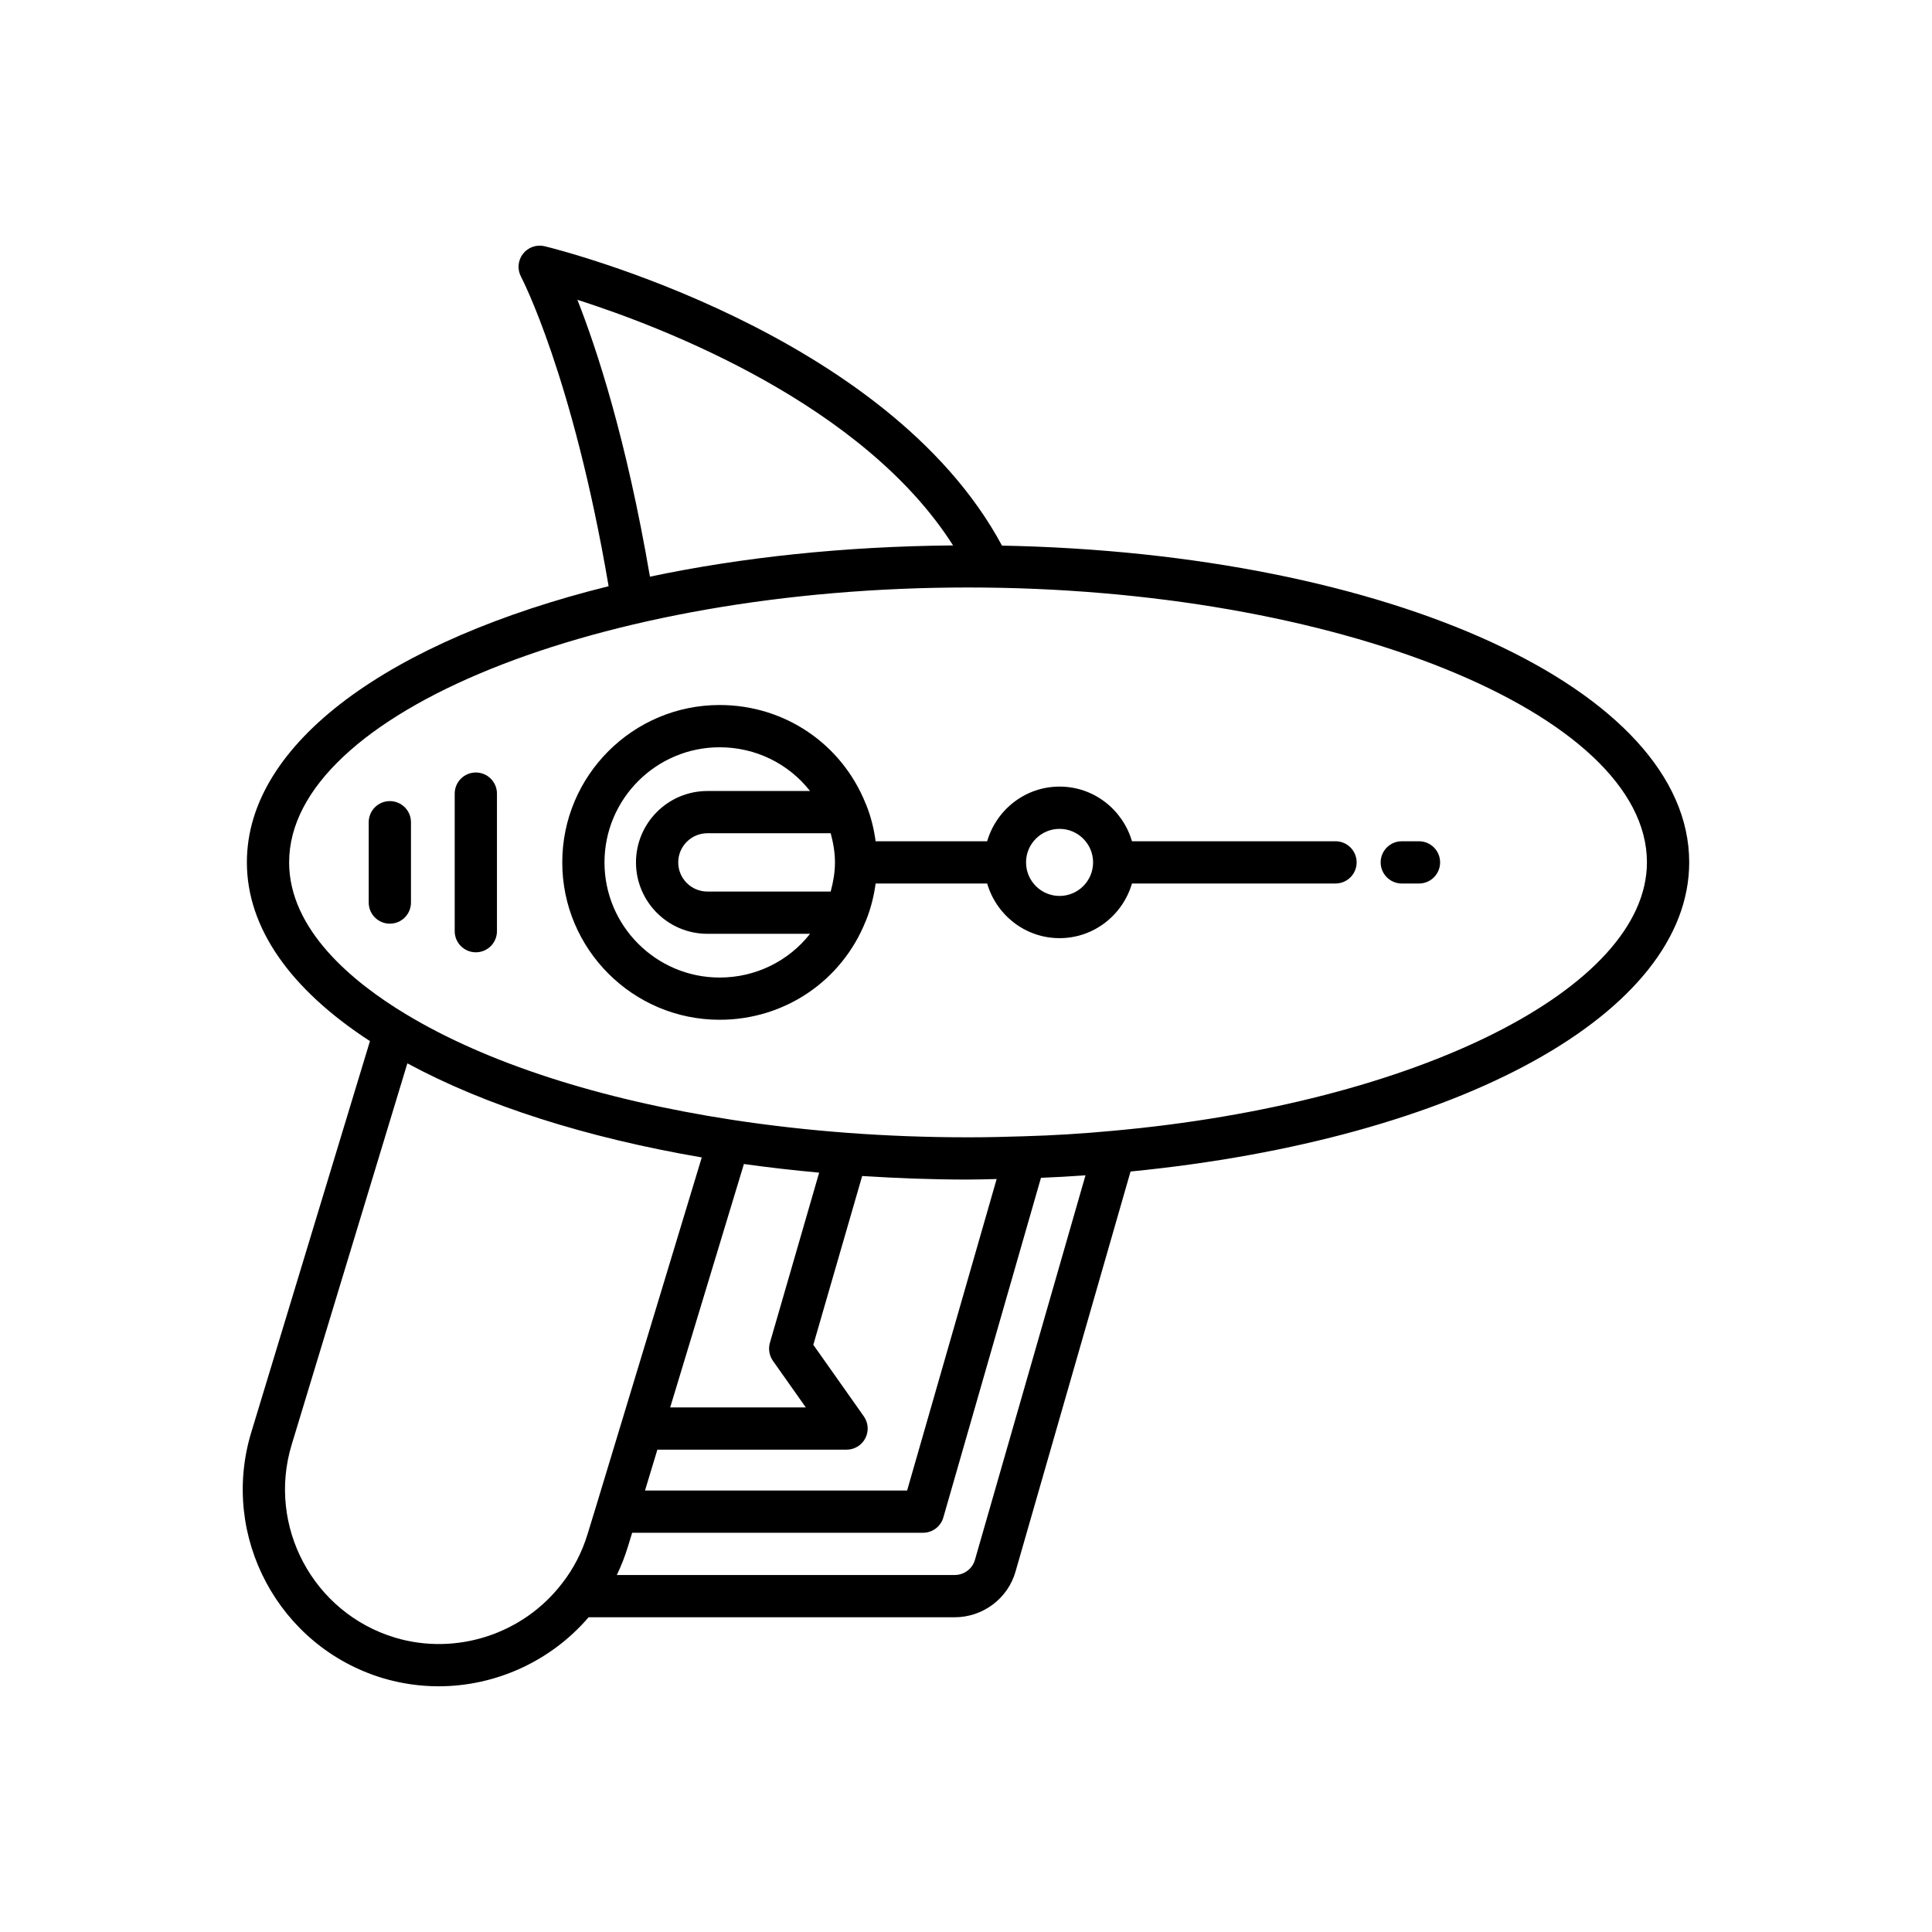 <?xml version="1.0" encoding="UTF-8"?>
<!-- Uploaded to: SVG Repo, www.svgrepo.com, Generator: SVG Repo Mixer Tools -->
<svg fill="#000000" width="800px" height="800px" version="1.1" viewBox="144 144 512 512" xmlns="http://www.w3.org/2000/svg">
 <g>
  <path d="m245.38 588.7c4.898 1.473 9.906 2.184 14.875 2.184 15.062 0 29.699-6.606 39.727-18.293h97.035c7.496 0 14.133-5.019 16.125-12.168l30.465-105.96c87.359-8.613 148.05-42.055 148.05-81.941 0-45.789-79.289-81.93-182.12-83.93-30.391-56.594-117.44-78.422-121.2-79.336-2.137-0.523-4.394 0.273-5.746 2.016-1.352 1.746-1.551 4.129-0.508 6.074 0.137 0.262 13.719 26.203 23.207 82.008-57.688 14.305-95.863 41.406-95.863 73.168 0 17.258 11.344 33.555 32.613 47.383l-31.477 103.77c-8.309 27.5 7.297 56.672 34.812 65.027zm156.99-31.332c-0.66 2.371-2.863 4.023-5.356 4.023h-89.551c1.16-2.398 2.137-4.894 2.93-7.484l1.137-3.711h77.086c2.5 0 4.691-1.652 5.379-4.051l25.871-90.012c3.91-0.156 7.84-0.375 11.801-0.66zm-53.531-52.727 8.707 12.34h-35.941l19.539-64.508c6.566 0.922 13.219 1.68 19.941 2.289l-13.055 45.098c-0.465 1.629-0.168 3.391 0.809 4.781zm19.512 23.535c2.094 0 4.008-1.164 4.969-3.023 0.961-1.855 0.809-4.094-0.395-5.801l-13.387-18.965 12.949-44.734c9.266 0.59 18.617 0.945 28.051 0.945 2.574 0 5.062-0.094 7.586-0.141l-23.727 82.543h-69.461l3.277-10.824zm-71.34-304.73c23.184 7.426 75.82 27.762 99.562 65.094-28.949 0.25-56.137 3.176-80.332 8.285-6.258-36.617-14.16-60.559-19.23-73.379zm-76.387 149.07c0-39.477 82.391-72.828 179.91-72.828 97.527 0 179.92 33.352 179.92 72.828 0 33.348-60.91 63.945-141.71 71.172-7.84 0.738-15.68 1.219-23.344 1.434-4.918 0.168-9.84 0.277-14.867 0.277-21.363 0-42.398-1.562-62.516-4.637-35.223-5.414-65.137-15.105-86.516-28.031-14.09-8.5-30.883-22.375-30.883-40.215zm0.656 154.39 30.676-101.11c20.586 11.141 47.281 19.668 78.02 24.934l-27.941 92.234v0.004l-2.344 7.652c-1.453 4.746-3.703 9.094-6.68 12.922-0.004 0.008-0.008 0.016-0.016 0.023-0.004 0.008-0.012 0.008-0.02 0.016-10.301 13.484-28.109 19.285-44.355 14.387-21.605-6.555-33.867-29.469-27.34-51.062z"/>
  <path d="m270.1 396.37c3.094 0 5.598-2.508 5.598-5.598v-36.453c0-3.09-2.504-5.598-5.598-5.598s-5.598 2.508-5.598 5.598v36.453c0 3.09 2.504 5.598 5.598 5.598z"/>
  <path d="m252.91 361.9c0-3.09-2.504-5.598-5.598-5.598s-5.598 2.508-5.598 5.598v21.285c0 3.09 2.504 5.598 5.598 5.598s5.598-2.508 5.598-5.598z"/>
  <path d="m334.71 414.25c17.203 0 32.383-10.285 38.719-26.164 0.012-0.023 0.023-0.047 0.035-0.07 0.008-0.016 0.016-0.031 0.023-0.051 1.277-3.16 2.106-6.453 2.562-9.828h29.559c2.441 8.34 10.07 14.484 19.188 14.484 9.113 0 16.746-6.144 19.188-14.484h53.938c3.094 0 5.598-2.508 5.598-5.598s-2.504-5.598-5.598-5.598h-53.938c-2.441-8.34-10.07-14.484-19.188-14.484-9.113 0-16.746 6.144-19.188 14.484h-29.559c-0.457-3.367-1.277-6.652-2.547-9.781-0.012-0.027-0.027-0.051-0.035-0.074-0.016-0.039-0.039-0.074-0.055-0.113-6.359-15.879-21.523-26.137-38.699-26.137-23 0-41.707 18.711-41.707 41.707-0.004 23 18.703 41.707 41.703 41.707zm90.086-50.59c4.898 0 8.883 3.984 8.883 8.887 0 4.902-3.984 8.887-8.883 8.887s-8.883-3.984-8.883-8.887c-0.004-4.902 3.984-8.887 8.883-8.887zm-60.652 1.16c0.668 2.508 1.129 5.07 1.129 7.727 0 2.648-0.461 5.211-1.133 7.723h-32.68c-4.258 0-7.723-3.465-7.723-7.723 0-4.258 3.465-7.727 7.723-7.727zm-29.434-22.785c9.578 0 18.285 4.363 23.961 11.59h-27.211c-10.43 0-18.918 8.488-18.918 18.922 0 10.434 8.488 18.922 18.918 18.922h27.215c-5.668 7.215-14.383 11.59-23.969 11.59-16.82 0-30.512-13.688-30.512-30.508 0.004-16.828 13.691-30.516 30.516-30.516z"/>
  <path d="m515.49 378.14h4.555c3.094 0 5.598-2.508 5.598-5.598 0-3.09-2.504-5.598-5.598-5.598h-4.555c-3.094 0-5.598 2.508-5.598 5.598 0 3.09 2.504 5.598 5.598 5.598z"/>
 </g>
</svg>